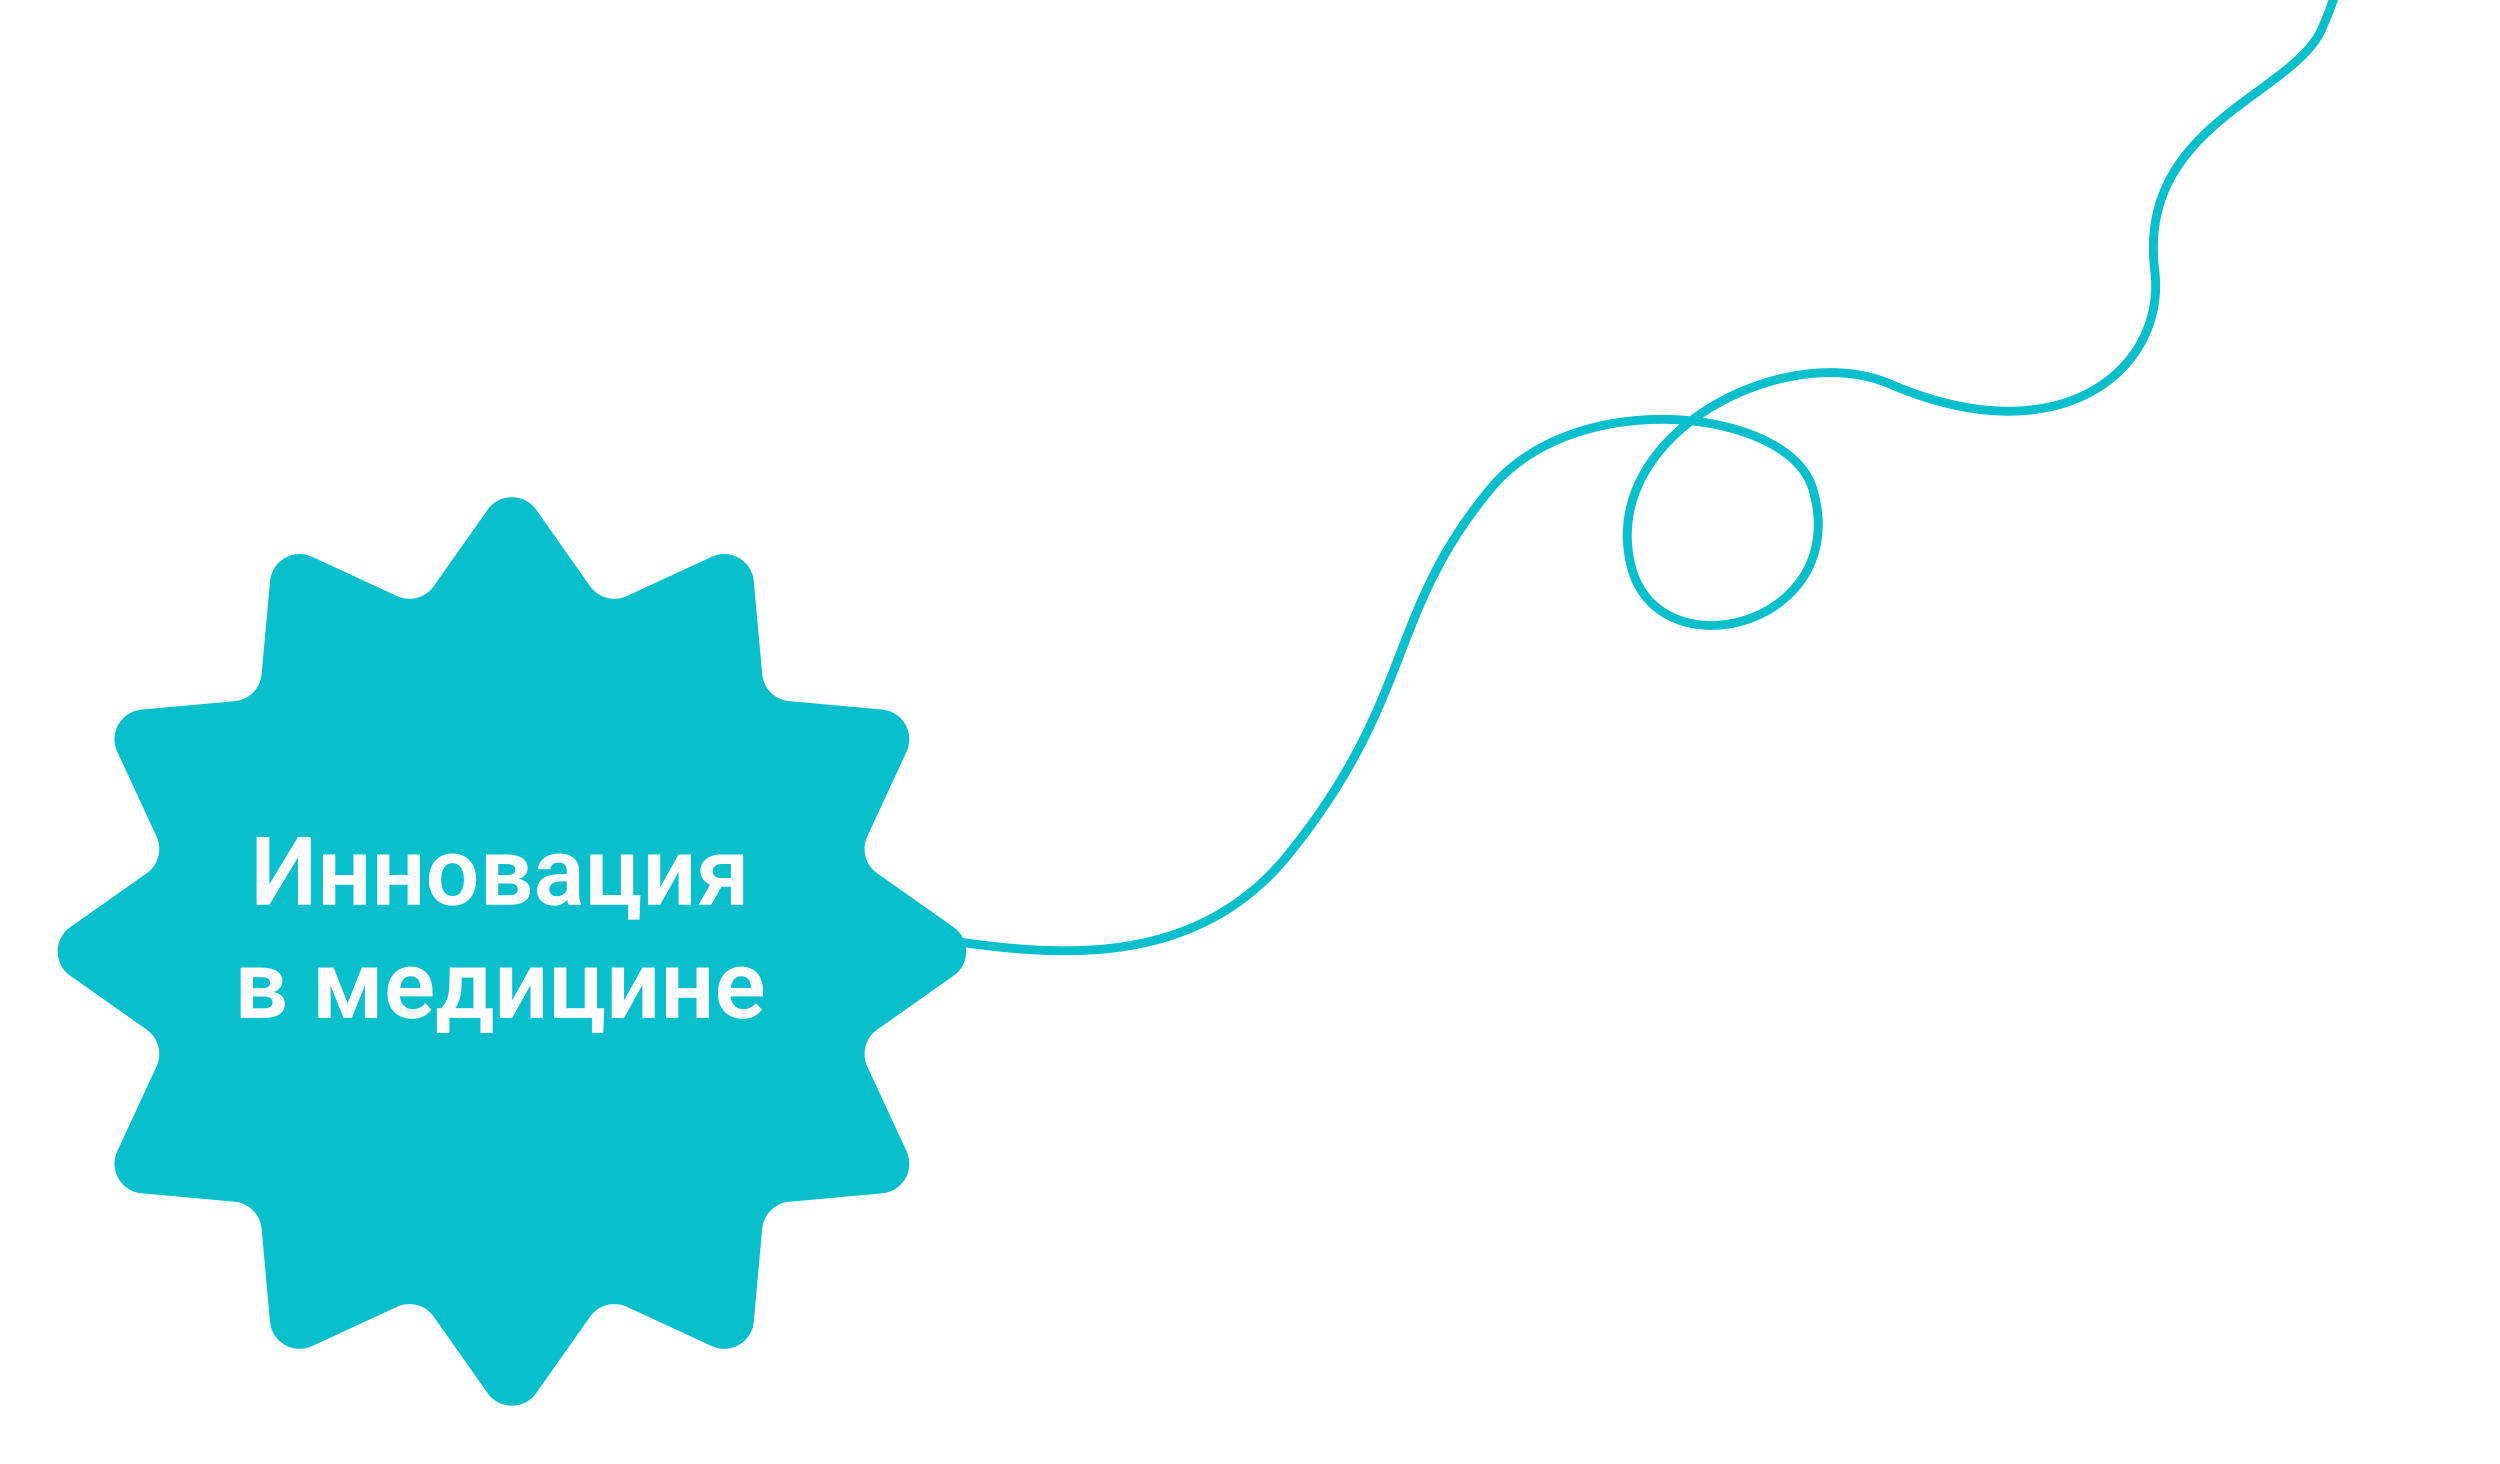 <?xml version="1.0" encoding="UTF-8"?> <svg xmlns="http://www.w3.org/2000/svg" width="420" height="246" viewBox="0 0 420 246" fill="none"> <path d="M145.445 156.548C159.876 156.22 195.367 169.731 216.5 143.5C237.634 117.269 233 103 250.5 82C265 64.6 300.461 68.727 304.5 82C311.5 105 278.5 113.5 274 95C268.587 72.747 300.052 56.979 317.5 64.5C346.5 77 363.987 61.727 362 45.5C359 21 384.938 16.074 390 5C398 -12.5 394.318 -30.95 412 -34.5" stroke="#08BFCB" stroke-width="1.5" stroke-linecap="round"></path> <g filter="url(#filter0_d_177_138)"> <path d="M79.912 81.645C81.904 78.817 86.096 78.817 88.088 81.645L97.127 94.476C98.518 96.451 101.122 97.149 103.315 96.134L117.559 89.541C120.697 88.089 124.327 90.185 124.639 93.629L126.051 109.261C126.268 111.667 128.175 113.574 130.581 113.791L146.213 115.203C149.657 115.515 151.753 119.145 150.301 122.283L143.708 136.527C142.693 138.72 143.391 141.324 145.366 142.715L158.197 151.755C161.025 153.746 161.025 157.938 158.197 159.93L145.366 168.969C143.391 170.36 142.693 172.964 143.708 175.157L150.301 189.401C151.753 192.539 149.657 196.17 146.213 196.481L130.581 197.893C128.175 198.111 126.268 200.017 126.051 202.423L124.639 218.055C124.327 221.5 120.697 223.595 117.559 222.143L103.315 215.55C101.122 214.535 98.518 215.233 97.127 217.208L88.088 230.04C86.096 232.867 81.904 232.867 79.912 230.04L70.873 217.208C69.482 215.233 66.878 214.535 64.685 215.55L50.441 222.143C47.303 223.595 43.672 221.5 43.361 218.055L41.949 202.423C41.732 200.017 39.825 198.111 37.419 197.893L21.787 196.481C18.343 196.17 16.247 192.539 17.699 189.401L24.292 175.157C25.307 172.964 24.609 170.36 22.634 168.969L9.803 159.93C6.975 157.938 6.975 153.746 9.803 151.755L22.634 142.715C24.609 141.324 25.307 138.72 24.292 136.527L17.699 122.283C16.247 119.145 18.343 115.515 21.787 115.203L37.419 113.791C39.825 113.574 41.732 111.667 41.949 109.261L43.361 93.629C43.672 90.185 47.303 88.089 50.441 89.541L64.685 96.134C66.878 97.149 69.482 96.451 70.873 94.476L79.912 81.645Z" fill="#08BFCB"></path> </g> <path d="M45.25 148.562L50.055 140.625H52.211V152H50.055V144.062L45.25 152H43.102V140.625H45.25V148.562ZM60.016 147.016V148.633H55.68V147.016H60.016ZM56.328 143.547V152H54.258V143.547H56.328ZM61.461 143.547V152H59.383V143.547H61.461ZM69.109 147.016V148.633H64.773V147.016H69.109ZM65.422 143.547V152H63.352V143.547H65.422ZM70.555 143.547V152H68.477V143.547H70.555ZM72.062 147.859V147.695C72.062 147.076 72.151 146.505 72.328 145.984C72.505 145.458 72.763 145.003 73.102 144.617C73.44 144.232 73.854 143.932 74.344 143.719C74.833 143.5 75.391 143.391 76.016 143.391C76.651 143.391 77.213 143.5 77.703 143.719C78.198 143.932 78.615 144.232 78.953 144.617C79.292 145.003 79.549 145.458 79.727 145.984C79.904 146.505 79.992 147.076 79.992 147.695V147.859C79.992 148.474 79.904 149.044 79.727 149.57C79.549 150.091 79.292 150.547 78.953 150.938C78.615 151.323 78.201 151.622 77.711 151.836C77.221 152.049 76.662 152.156 76.031 152.156C75.406 152.156 74.846 152.049 74.352 151.836C73.857 151.622 73.44 151.323 73.102 150.938C72.763 150.547 72.505 150.091 72.328 149.57C72.151 149.044 72.062 148.474 72.062 147.859ZM74.125 147.695V147.859C74.125 148.229 74.162 148.576 74.234 148.898C74.307 149.221 74.419 149.505 74.57 149.75C74.721 149.995 74.917 150.188 75.156 150.328C75.401 150.464 75.693 150.531 76.031 150.531C76.365 150.531 76.651 150.464 76.891 150.328C77.13 150.188 77.326 149.995 77.477 149.75C77.633 149.505 77.747 149.221 77.82 148.898C77.893 148.576 77.93 148.229 77.93 147.859V147.695C77.93 147.331 77.893 146.99 77.82 146.672C77.747 146.349 77.633 146.065 77.477 145.82C77.326 145.57 77.128 145.375 76.883 145.234C76.643 145.089 76.354 145.016 76.016 145.016C75.682 145.016 75.396 145.089 75.156 145.234C74.917 145.375 74.721 145.57 74.57 145.82C74.419 146.065 74.307 146.349 74.234 146.672C74.162 146.99 74.125 147.331 74.125 147.695ZM85.648 148.422H82.969L82.953 147.023H85.156C85.484 147.023 85.753 146.99 85.961 146.922C86.169 146.854 86.323 146.753 86.422 146.617C86.526 146.482 86.578 146.318 86.578 146.125C86.578 145.958 86.547 145.815 86.484 145.695C86.422 145.57 86.328 145.469 86.203 145.391C86.083 145.312 85.93 145.255 85.742 145.219C85.56 145.177 85.346 145.156 85.102 145.156H83.703V152H81.633V143.547H85.102C85.648 143.547 86.141 143.596 86.578 143.695C87.016 143.789 87.388 143.932 87.695 144.125C88.003 144.318 88.237 144.562 88.398 144.859C88.565 145.151 88.648 145.495 88.648 145.891C88.648 146.151 88.591 146.396 88.477 146.625C88.362 146.854 88.193 147.057 87.969 147.234C87.745 147.411 87.469 147.557 87.141 147.672C86.812 147.781 86.438 147.849 86.016 147.875L85.648 148.422ZM85.648 152H82.414L83.18 150.391H85.648C85.951 150.391 86.201 150.354 86.398 150.281C86.596 150.203 86.742 150.091 86.836 149.945C86.935 149.799 86.984 149.622 86.984 149.414C86.984 149.211 86.938 149.036 86.844 148.891C86.755 148.74 86.612 148.625 86.414 148.547C86.221 148.464 85.966 148.422 85.648 148.422H83.516L83.531 147.023H86.008L86.555 147.578C87.117 147.615 87.583 147.729 87.953 147.922C88.323 148.109 88.599 148.349 88.781 148.641C88.963 148.927 89.055 149.242 89.055 149.586C89.055 149.987 88.979 150.339 88.828 150.641C88.677 150.943 88.456 151.195 88.164 151.398C87.872 151.596 87.516 151.747 87.094 151.852C86.672 151.951 86.19 152 85.648 152ZM95.211 150.203V146.305C95.211 146.018 95.162 145.771 95.062 145.562C94.963 145.354 94.812 145.193 94.609 145.078C94.406 144.964 94.148 144.906 93.836 144.906C93.56 144.906 93.318 144.953 93.109 145.047C92.906 145.141 92.75 145.273 92.641 145.445C92.531 145.612 92.477 145.805 92.477 146.023H90.406C90.406 145.674 90.49 145.344 90.656 145.031C90.823 144.714 91.06 144.432 91.367 144.188C91.68 143.938 92.052 143.742 92.484 143.602C92.922 143.461 93.412 143.391 93.953 143.391C94.594 143.391 95.164 143.5 95.664 143.719C96.169 143.932 96.565 144.255 96.852 144.688C97.143 145.12 97.289 145.664 97.289 146.32V150.008C97.289 150.43 97.315 150.792 97.367 151.094C97.424 151.391 97.508 151.648 97.617 151.867V152H95.516C95.417 151.786 95.341 151.516 95.289 151.188C95.237 150.854 95.211 150.526 95.211 150.203ZM95.5 146.852L95.516 148.078H94.211C93.888 148.078 93.604 148.112 93.359 148.18C93.115 148.242 92.914 148.336 92.758 148.461C92.602 148.581 92.484 148.727 92.406 148.898C92.328 149.065 92.289 149.255 92.289 149.469C92.289 149.677 92.336 149.865 92.43 150.031C92.529 150.198 92.669 150.331 92.852 150.43C93.039 150.523 93.258 150.57 93.508 150.57C93.872 150.57 94.19 150.497 94.461 150.352C94.732 150.201 94.943 150.018 95.094 149.805C95.245 149.591 95.326 149.388 95.336 149.195L95.93 150.086C95.857 150.299 95.747 150.526 95.602 150.766C95.456 151.005 95.268 151.229 95.039 151.438C94.81 151.646 94.534 151.818 94.211 151.953C93.888 152.089 93.513 152.156 93.086 152.156C92.539 152.156 92.049 152.047 91.617 151.828C91.185 151.609 90.844 151.31 90.594 150.93C90.344 150.549 90.219 150.117 90.219 149.633C90.219 149.185 90.302 148.789 90.469 148.445C90.635 148.102 90.883 147.812 91.211 147.578C91.539 147.339 91.945 147.159 92.43 147.039C92.919 146.914 93.479 146.852 94.109 146.852H95.5ZM99.164 152V143.547H101.234V150.375H104.305V143.547H106.383V152H99.164ZM107.586 150.383L107.438 154.508H105.523V152H104.547V150.383H107.586ZM110.922 149.055L114 143.547H116.07V152H114V146.484L110.922 152H108.852V143.547H110.922V149.055ZM119.742 147.828H121.859L119.484 152H117.367L119.742 147.828ZM121.18 143.547H124.852V152H122.789V145.156H121.18C120.852 145.156 120.578 145.216 120.359 145.336C120.146 145.456 119.987 145.609 119.883 145.797C119.779 145.979 119.727 146.167 119.727 146.359C119.727 146.547 119.776 146.729 119.875 146.906C119.974 147.083 120.125 147.229 120.328 147.344C120.536 147.458 120.797 147.516 121.109 147.516H123.523V148.969H121.109C120.573 148.969 120.091 148.904 119.664 148.773C119.242 148.638 118.88 148.451 118.578 148.211C118.281 147.971 118.055 147.69 117.898 147.367C117.742 147.039 117.664 146.682 117.664 146.297C117.664 145.901 117.742 145.536 117.898 145.203C118.06 144.87 118.292 144.578 118.594 144.328C118.901 144.078 119.271 143.885 119.703 143.75C120.141 143.615 120.633 143.547 121.18 143.547ZM44.445 167.422H41.766L41.75 166.023H43.953C44.281 166.023 44.55 165.99 44.758 165.922C44.966 165.854 45.12 165.753 45.219 165.617C45.323 165.482 45.375 165.318 45.375 165.125C45.375 164.958 45.344 164.815 45.281 164.695C45.219 164.57 45.125 164.469 45 164.391C44.88 164.312 44.727 164.255 44.539 164.219C44.357 164.177 44.143 164.156 43.898 164.156H42.5V171H40.43V162.547H43.898C44.445 162.547 44.938 162.596 45.375 162.695C45.812 162.789 46.185 162.932 46.492 163.125C46.8 163.318 47.034 163.562 47.195 163.859C47.362 164.151 47.445 164.495 47.445 164.891C47.445 165.151 47.388 165.396 47.273 165.625C47.159 165.854 46.99 166.057 46.766 166.234C46.542 166.411 46.266 166.557 45.938 166.672C45.609 166.781 45.234 166.849 44.812 166.875L44.445 167.422ZM44.445 171H41.211L41.977 169.391H44.445C44.747 169.391 44.997 169.354 45.195 169.281C45.393 169.203 45.539 169.091 45.633 168.945C45.732 168.799 45.781 168.622 45.781 168.414C45.781 168.211 45.734 168.036 45.641 167.891C45.552 167.74 45.409 167.625 45.211 167.547C45.018 167.464 44.763 167.422 44.445 167.422H42.312L42.328 166.023H44.805L45.352 166.578C45.914 166.615 46.38 166.729 46.75 166.922C47.12 167.109 47.396 167.349 47.578 167.641C47.76 167.927 47.852 168.242 47.852 168.586C47.852 168.987 47.776 169.339 47.625 169.641C47.474 169.943 47.253 170.195 46.961 170.398C46.669 170.596 46.312 170.747 45.891 170.852C45.469 170.951 44.987 171 44.445 171ZM58.406 168.562L60.781 162.547H62.508L59.109 171H57.711L54.32 162.547H56.055L58.406 168.562ZM55.547 162.547V171H53.477V162.547H55.547ZM61.305 171V162.547H63.375V171H61.305ZM69.227 171.156C68.586 171.156 68.01 171.052 67.5 170.844C66.99 170.635 66.555 170.346 66.195 169.977C65.841 169.602 65.568 169.167 65.375 168.672C65.188 168.172 65.094 167.635 65.094 167.062V166.75C65.094 166.099 65.188 165.508 65.375 164.977C65.562 164.44 65.828 163.979 66.172 163.594C66.516 163.208 66.927 162.911 67.406 162.703C67.885 162.495 68.414 162.391 68.992 162.391C69.591 162.391 70.12 162.492 70.578 162.695C71.037 162.893 71.419 163.174 71.727 163.539C72.034 163.904 72.266 164.341 72.422 164.852C72.578 165.357 72.656 165.917 72.656 166.531V167.398H66.031V165.977H70.625V165.82C70.615 165.492 70.552 165.193 70.438 164.922C70.323 164.646 70.146 164.427 69.906 164.266C69.667 164.099 69.357 164.016 68.977 164.016C68.669 164.016 68.401 164.083 68.172 164.219C67.948 164.349 67.76 164.536 67.609 164.781C67.463 165.021 67.354 165.307 67.281 165.641C67.208 165.974 67.172 166.344 67.172 166.75V167.062C67.172 167.417 67.219 167.745 67.312 168.047C67.412 168.349 67.555 168.612 67.742 168.836C67.935 169.055 68.164 169.227 68.43 169.352C68.701 169.471 69.008 169.531 69.352 169.531C69.784 169.531 70.174 169.448 70.523 169.281C70.878 169.109 71.185 168.857 71.445 168.523L72.484 169.602C72.307 169.862 72.068 170.112 71.766 170.352C71.469 170.591 71.109 170.786 70.688 170.938C70.266 171.083 69.779 171.156 69.227 171.156ZM75.562 162.547H77.625L77.547 165.453C77.521 166.333 77.417 167.094 77.234 167.734C77.057 168.37 76.82 168.904 76.523 169.336C76.232 169.768 75.898 170.117 75.523 170.383C75.154 170.648 74.766 170.854 74.359 171H73.867L73.859 169.391L74.102 169.375C74.346 169.115 74.552 168.859 74.719 168.609C74.891 168.354 75.029 168.081 75.133 167.789C75.237 167.497 75.315 167.164 75.367 166.789C75.424 166.409 75.461 165.964 75.477 165.453L75.562 162.547ZM76.117 162.547H81.594V171H79.531V164.242H76.117V162.547ZM73.398 169.375H82.773V173.531H80.711V171H75.5V173.531H73.391L73.398 169.375ZM86.047 168.055L89.125 162.547H91.195V171H89.125V165.484L86.047 171H83.977V162.547H86.047V168.055ZM93.086 171V162.547H95.156V169.375H98.227V162.547H100.305V171H93.086ZM101.508 169.383L101.359 173.508H99.445V171H98.469V169.383H101.508ZM104.844 168.055L107.922 162.547H109.992V171H107.922V165.484L104.844 171H102.773V162.547H104.844V168.055ZM117.641 166.016V167.633H113.305V166.016H117.641ZM113.953 162.547V171H111.883V162.547H113.953ZM119.086 162.547V171H117.008V162.547H119.086ZM124.758 171.156C124.117 171.156 123.542 171.052 123.031 170.844C122.521 170.635 122.086 170.346 121.727 169.977C121.372 169.602 121.099 169.167 120.906 168.672C120.719 168.172 120.625 167.635 120.625 167.062V166.75C120.625 166.099 120.719 165.508 120.906 164.977C121.094 164.44 121.359 163.979 121.703 163.594C122.047 163.208 122.458 162.911 122.938 162.703C123.417 162.495 123.945 162.391 124.523 162.391C125.122 162.391 125.651 162.492 126.109 162.695C126.568 162.893 126.951 163.174 127.258 163.539C127.565 163.904 127.797 164.341 127.953 164.852C128.109 165.357 128.188 165.917 128.188 166.531V167.398H121.562V165.977H126.156V165.82C126.146 165.492 126.083 165.193 125.969 164.922C125.854 164.646 125.677 164.427 125.438 164.266C125.198 164.099 124.888 164.016 124.508 164.016C124.201 164.016 123.932 164.083 123.703 164.219C123.479 164.349 123.292 164.536 123.141 164.781C122.995 165.021 122.885 165.307 122.812 165.641C122.74 165.974 122.703 166.344 122.703 166.75V167.062C122.703 167.417 122.75 167.745 122.844 168.047C122.943 168.349 123.086 168.612 123.273 168.836C123.466 169.055 123.695 169.227 123.961 169.352C124.232 169.471 124.539 169.531 124.883 169.531C125.315 169.531 125.706 169.448 126.055 169.281C126.409 169.109 126.716 168.857 126.977 168.523L128.016 169.602C127.839 169.862 127.599 170.112 127.297 170.352C127 170.591 126.641 170.786 126.219 170.938C125.797 171.083 125.31 171.156 124.758 171.156Z" fill="#FCFCFC"></path> <defs> <filter id="filter0_d_177_138" x="0.682" y="74.524" width="170.636" height="170.636" filterUnits="userSpaceOnUse" color-interpolation-filters="sRGB"> <feFlood flood-opacity="0" result="BackgroundImageFix"></feFlood> <feColorMatrix in="SourceAlpha" type="matrix" values="0 0 0 0 0 0 0 0 0 0 0 0 0 0 0 0 0 0 127 0" result="hardAlpha"></feColorMatrix> <feOffset dx="2" dy="4"></feOffset> <feGaussianBlur stdDeviation="4.5"></feGaussianBlur> <feComposite in2="hardAlpha" operator="out"></feComposite> <feColorMatrix type="matrix" values="0 0 0 0 0 0 0 0 0 0 0 0 0 0 0 0 0 0 0.14 0"></feColorMatrix> <feBlend mode="normal" in2="BackgroundImageFix" result="effect1_dropShadow_177_138"></feBlend> <feBlend mode="normal" in="SourceGraphic" in2="effect1_dropShadow_177_138" result="shape"></feBlend> </filter> </defs> </svg> 